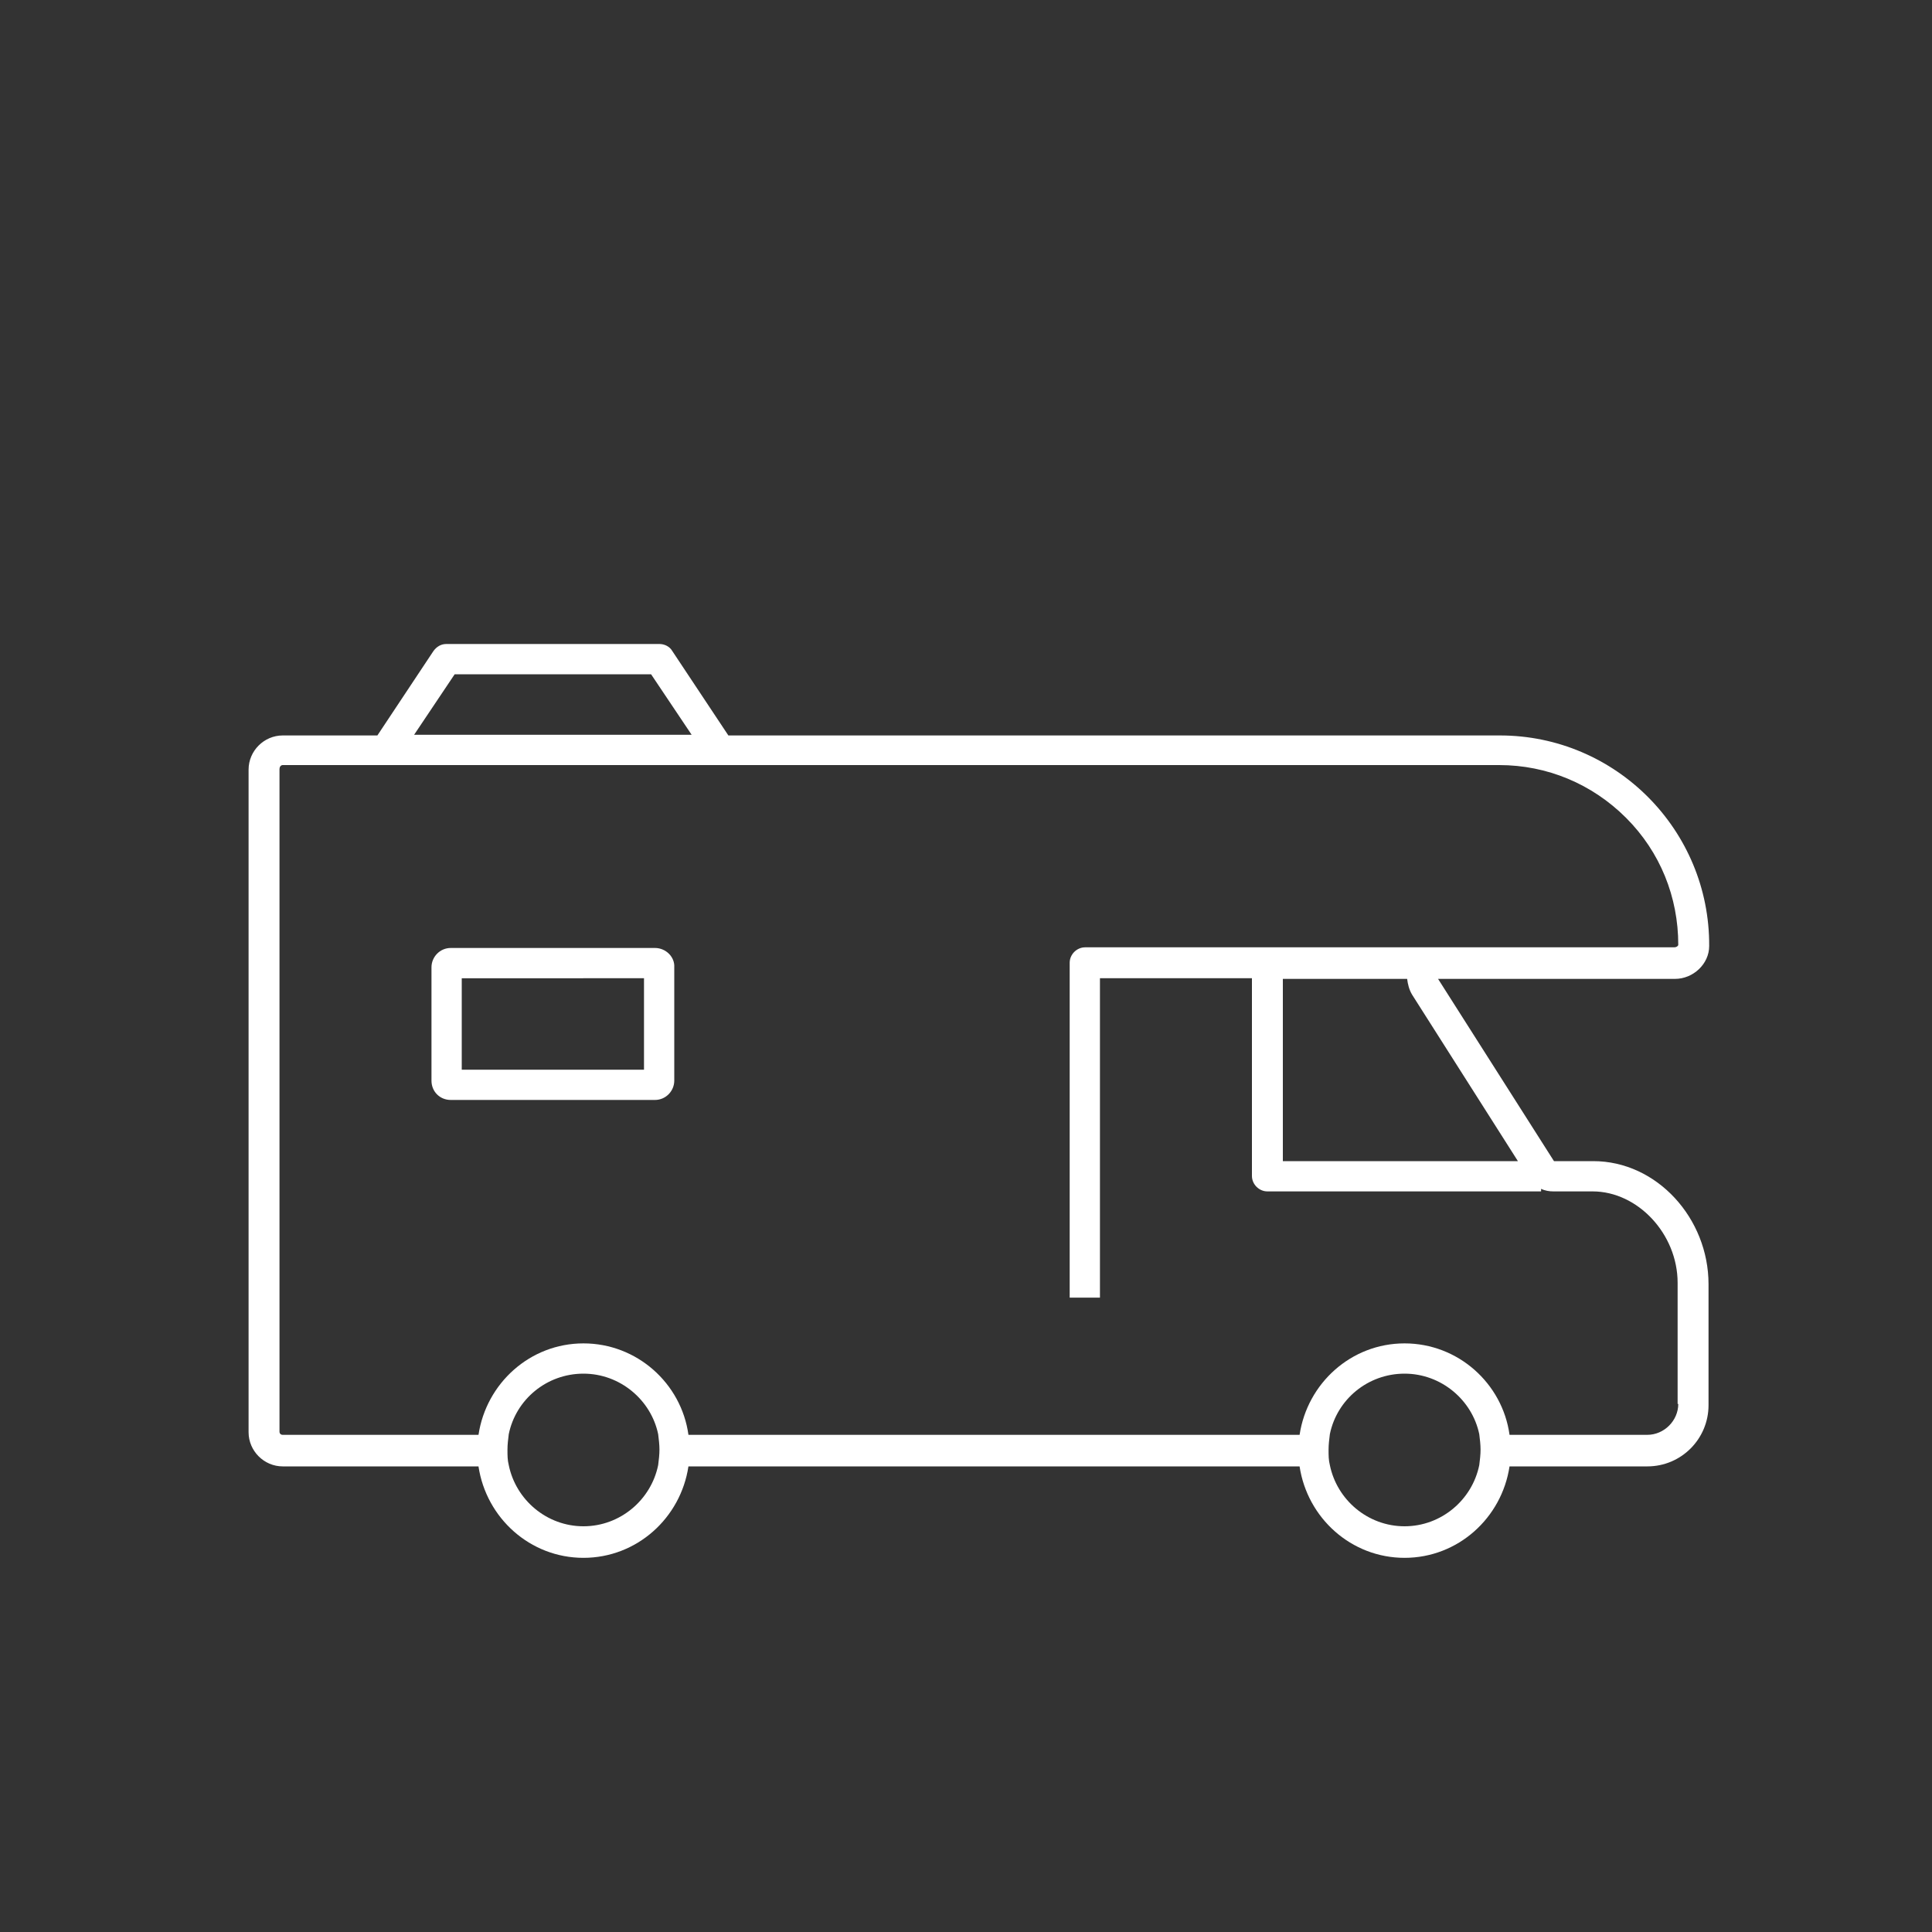 <?xml version="1.0" encoding="UTF-8"?>
<!-- Generator: Adobe Illustrator 27.8.0, SVG Export Plug-In . SVG Version: 6.00 Build 0)  -->
<svg xmlns="http://www.w3.org/2000/svg" xmlns:xlink="http://www.w3.org/1999/xlink" version="1.1" id="Livello_1" x="0px" y="0px" viewBox="0 0 300 300" style="enable-background:new 0 0 300 300;" xml:space="preserve">
<rect x="0" y="0" width="300" height="300" fill="#333333" stroke="none"/>
<style type="text/css">
	.st0{display:none;fill:#C10A26;}
	.st1{display:none;fill:none;}
	.st2{fill:#FFFFFF;}
</style>
<path class="st0" d="M231.8,224.4c0-8.6,7-15.6,15.6-15.6c8.6,0,15.6,7,15.6,15.6s-7,15.6-15.6,15.6  C238.8,240,231.8,233,231.8,224.4z M236.6,224.4c0,6,4.8,10.8,10.8,10.8s10.8-4.8,10.8-10.8s-4.9-10.8-10.8-10.8  C241.5,213.6,236.6,218.4,236.6,224.4z"/>
<path class="st0" d="M69,224.4c0-8.6,7-15.6,15.6-15.6s15.6,7,15.6,15.6s-7,15.6-15.6,15.6S69,233,69,224.4z M73.8,224.4  c0,6,4.8,10.8,10.8,10.8s10.8-4.8,10.8-10.8s-4.9-10.8-10.8-10.8C78.7,213.6,73.8,218.4,73.8,224.4z"/>
<path class="st0" d="M266.3,231.4c-1.2,0-2.2-0.9-2.3-2.2c-0.1-1.3,0.9-2.5,2.2-2.6l11.2-1.1c0.1,0,0.1,0,0.2,0c1,0,2-0.9,2-2  l0.6-11.5l-2.1-2.9c-0.3-0.3-0.5-0.7-0.5-1.1c0-0.1-0.9-6.7-5.6-12.2c-3.9-4.6-18.9-10.3-24.3-12.1c-0.2-0.1-0.5-0.2-0.7-0.4  c-8.6-6.6-19.3-13.6-25.5-17.2c-5.9-3.4-12.7-5.2-19.5-5.2h-16c-1.3,0-2.4-1.1-2.4-2.4s1.1-2.4,2.4-2.4h15.9  c7.7,0,15.2,2.1,21.9,5.9c6.2,3.6,17,10.7,25.7,17.3c3.4,1.2,20.8,7.2,26.1,13.4c4.8,5.6,6.2,12,6.6,14.1l2.3,3.1  c0.4,0.4,0.5,0.9,0.5,1.5l-0.7,12.4c-0.1,3.6-3.1,6.4-6.7,6.5l-11.1,1.1C266.5,231.4,266.4,231.4,266.3,231.4L266.3,231.4z"/>
<path class="st0" d="M265.6,204.5c-0.9,0-1.8-0.5-2.1-1.4c-0.1,0-2.3-4.6-7.3-8.1c-1.1-0.7-1.3-2.2-0.6-3.3c0.7-1.1,2.2-1.4,3.3-0.6  c4.3,3,6.9,6.7,8.1,8.6h4.1c1.3,0,2.4,1.1,2.4,2.4s-1.1,2.4-2.4,2.4L265.6,204.5L265.6,204.5z"/>
<path class="st0" d="M101.6,228.7c0-1.3,1.1-2.4,2.4-2.4h118.9c1.3,0,2.4,1.1,2.4,2.4s-1.1,2.4-2.4,2.4H104.1  C102.8,231.1,101.6,230,101.6,228.7z"/>
<path class="st0" d="M205.9,191.9c-4.8,0-8.7-4.7-8.7-10.5v-15.8c0-1.3,1.1-2.4,2.4-2.4h9.2c1.3,0,2.4,1.1,2.4,2.4s-1.1,2.4-2.4,2.4  H202v13.4c0,3.1,1.8,5.7,3.9,5.7h35.4c1.3,0,2.4,1.1,2.4,2.4s-1.1,2.4-2.4,2.4L205.9,191.9L205.9,191.9z"/>
<path class="st0" d="M150,220.2c-1.4,0-2.4-1-2.4-2.4v-49c0-3.8,3.1-7,7-7h14.6c3.8,0,7,3.1,7,7v49c0,1.3-1.1,2.4-2.4,2.4  s-2.4-1.1-2.4-2.4v-49c0-1.2-1-2.2-2.2-2.2h-14.6c-1.2,0-2.2,1-2.2,2.2v49C152.4,219.1,151.3,220.2,150,220.2L150,220.2z"/>
<path class="st0" d="M27,211.2c0-1.3,1.1-2.4,2.4-2.4h38.4c1.3,0,2.4,1.1,2.4,2.4s-1.1,2.4-2.4,2.4H29.4  C28.1,213.6,27,212.5,27,211.2z"/>
<path class="st0" d="M99.1,211.2c0-1.3,1.1-2.4,2.4-2.4H150c1.3,0,2.4,1.1,2.4,2.4s-1.1,2.4-2.4,2.4h-48.5  C100.2,213.6,99.1,212.5,99.1,211.2z"/>
<path class="st0" d="M183.6,220.2c-1.4,0-2.4-1-2.4-2.4v-68.5H40.6c-1.3,0-2.4-1.1-2.4-2.4s1.1-2.4,2.4-2.4h143  c1.3,0,2.4,1.1,2.4,2.4v70.9C186,219.1,184.9,220.2,183.6,220.2L183.6,220.2z"/>
<path class="st0" d="M65.8,230.1L65.8,230.1c-1.5,0-35.9-0.5-49.3-6.2c-0.9-0.4-1.5-1.2-1.5-2.2V132c0-1.3,1.1-2.4,2.4-2.4h116.3  l50.4-10.1c0.2-0.1,0.3-0.1,0.5-0.1h44.5c14.2,0,25.8,11.6,25.8,25.8v7.3c0,1.3-1.1,2.4-2.4,2.4h-29.6c-1.3,0-2.4-1.1-2.4-2.4  s1.1-2.4,2.4-2.4h27.2v-4.9c0-11.6-9.4-21-21-21h-44.2l-50.4,10.1c-0.2,0.1-0.3,0.1-0.5,0.1H19.8v85.7c13.5,4.8,45.7,5.2,46,5.2  c1.3,0,2.4,1.1,2.4,2.4C68.2,229,67.1,230.1,65.8,230.1L65.8,230.1z"/>
<path class="st0" d="M27.1,181v-12.4c0-3.7,3-6.7,6.7-6.7h27.9c3.7,0,6.7,3,6.7,6.7V181c0,3.7-3,6.7-6.7,6.7H33.8  C30.1,187.7,27,184.7,27.1,181z M33.8,166.6c-1,0-1.9,0.8-1.9,1.9v12.4c0,1,0.8,1.9,1.9,1.9h27.9c1,0,1.9-0.8,1.9-1.9v-12.4  c0-1-0.8-1.9-1.9-1.9H33.8z"/>
<rect y="0" class="st1" width="300" height="300"/>
<path class="st2" d="M260.6,218c0,2.6-2.2,4.8-4.8,4.8h-21.4c-1.1-8-8-14.2-16.3-14.2c-8.3,0-15.1,6.2-16.3,14.2h-94.9  c-1.1-8-8-14.2-16.3-14.2c-8.3,0-15.1,6.2-16.3,14.2H43.9c-0.3,0-0.5-0.2-0.5-0.5v-27.8v-4.2v-43.6v-4.2v-23.1  c0-0.3,0.2-0.6,0.5-0.6h188.9c7.4,0,14.4,2.9,19.7,8.2c5.3,5.3,8.1,12.3,8.1,19.7c0,0.2-0.3,0.4-0.6,0.4h-20.7h-16.1h-24h-4.7h-26  c-1.3,0-2.4,1.1-2.4,2.4v52h4.7v-49.6h23.6v30.7c0,1.3,1.1,2.4,2.4,2.4h42.5v-0.4c0.6,0.3,1.3,0.4,1.9,0.4h6.1  c7,0,13.2,6.6,13.2,14.2V218z M229.9,225.1c0,0.8-0.1,1.6-0.2,2.4c-1.1,5.4-5.9,9.5-11.6,9.5c-5.7,0-10.5-4.1-11.6-9.5  c-0.2-0.8-0.2-1.5-0.2-2.4c0-0.8,0.1-1.6,0.2-2.4c1.1-5.4,5.9-9.4,11.6-9.4c5.7,0,10.5,4.1,11.6,9.4  C229.8,223.5,229.9,224.3,229.9,225.1 M102.4,225.1c0,0.8-0.1,1.6-0.2,2.4c-1.1,5.4-5.9,9.5-11.6,9.5c-5.7,0-10.5-4.1-11.6-9.5  c-0.2-0.8-0.2-1.5-0.2-2.4c0-0.8,0.1-1.6,0.2-2.4c1.1-5.4,5.9-9.4,11.6-9.4c5.7,0,10.5,4.1,11.6,9.4  C102.3,223.5,102.4,224.3,102.4,225.1 M70.6,104.7h30.5l6.3,9.4H64.3L70.6,104.7z M219.3,154.5l16.4,25.8h-36.5v-28.3h19.3  C218.6,152.8,218.8,153.7,219.3,154.5 M247.4,180.3h-6.1l-18-28.3h16.1h20.7c2.8,0,5.3-2.3,5.3-5.1c0.1-18-14.5-32.7-32.5-32.7  H113.1l-8.7-13.1c-0.4-0.7-1.2-1.1-2-1.1H69.3c-0.8,0-1.5,0.4-2,1.1l-8.7,13.1H43.9c-2.9,0-5.3,2.4-5.3,5.3v23.1v4.2v43.6v4.2v27.8  c0,2.9,2.4,5.3,5.3,5.3h30.4c1.2,8,8,14.2,16.3,14.2c8.3,0,15.1-6.2,16.3-14.2h94.9c1.2,8,8,14.2,16.3,14.2  c8.3,0,15.1-6.2,16.3-14.2h21.4c5.3,0,9.5-4.3,9.5-9.5v-18.8C265.3,189.2,257.3,180.3,247.4,180.3"/>
<path class="st2" d="M100,166.1H71.7v-14.2H100V166.1z M101.7,147.2H70c-1.7,0-3,1.4-3,3v17.6c0,1.7,1.3,3,3,3h31.7c1.7,0,3-1.4,3-3  v-17.6C104.8,148.6,103.4,147.2,101.7,147.2"/>
</svg>
